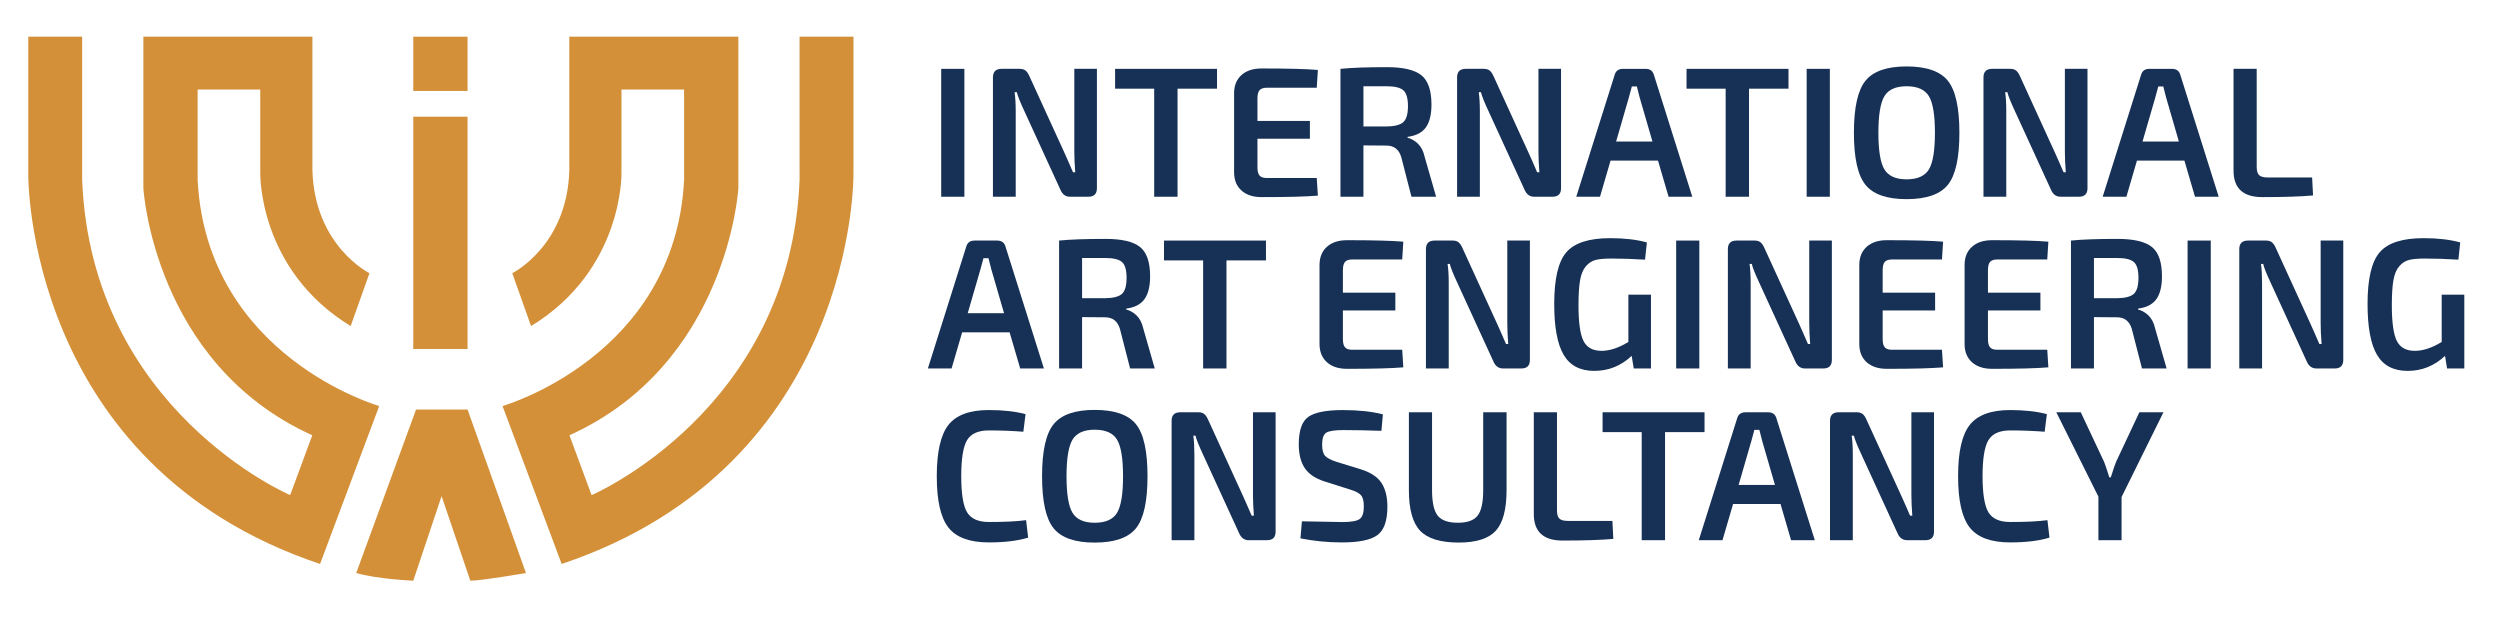 <?xml version="1.0" encoding="utf-8"?>
<!-- Generator: Adobe Illustrator 16.0.0, SVG Export Plug-In . SVG Version: 6.00 Build 0)  -->
<!DOCTYPE svg PUBLIC "-//W3C//DTD SVG 1.1//EN" "http://www.w3.org/Graphics/SVG/1.1/DTD/svg11.dtd">
<svg version="1.1" id="Layer_1" xmlns="http://www.w3.org/2000/svg" xmlns:xlink="http://www.w3.org/1999/xlink" x="0px" y="0px"
	 width="199px" height="50px" viewBox="0 0 199 50" enable-background="new 0 0 199 50" xml:space="preserve">
<path fill="#D39038" d="M2.25,2.92v10.963c0,0-0.25,23.145,23.227,31.008l4.708-12.57c0,0-13.732-3.932-14.453-17.995V7.128h4.984
	v6.645c0,0-0.167,7.696,7.198,12.181l1.495-4.208c0,0-4.374-2.16-4.54-8.195V2.92H11.413v12.071c0,0,0.82,13.954,13.445,19.656
	l-1.761,4.763c0,0-15.836-6.756-16.556-25.083V2.92H2.25z"/>
<path fill="#D39038" d="M67.936,2.92v10.963c0,0,0.25,23.145-23.227,31.008l-4.707-12.57c0,0,13.732-3.932,14.452-17.995V7.128
	H49.47v6.645c0,0,0.166,7.696-7.198,12.181l-1.495-4.208c0,0,4.375-2.16,4.54-8.195V2.92h13.456v12.071
	c0,0-0.82,13.954-13.445,19.656l1.761,4.763c0,0,15.836-6.756,16.556-25.083V2.92H67.936z"/>
<rect x="32.897" y="2.92" fill="#D39038" width="4.319" height="4.319"/>
<rect x="32.897" y="9.288" fill="#D39038" width="4.319" height="18.494"/>
<path fill="#D39038" d="M28.356,45.611l4.762-13.013h4.098l4.651,13.013c0,0-3.489,0.611-4.43,0.611l-2.286-6.732l-2.254,6.732
	C32.897,46.223,30.073,46.109,28.356,45.611"/>
<g>
	<rect x="74.92" y="5.48" fill="#173156" width="1.845" height="10.181"/>
	<path fill="#173156" d="M87.314,5.479v9.502c0,0.453-0.227,0.679-0.678,0.679h-1.461c-0.354,0-0.609-0.186-0.767-0.561
		l-2.863-6.242c-0.344-0.737-0.546-1.244-0.605-1.52h-0.177c0.059,0.414,0.089,0.925,0.089,1.535v6.787h-1.814V6.158
		c0-0.452,0.23-0.679,0.693-0.679h1.432c0.197,0,0.352,0.044,0.465,0.133c0.113,0.088,0.214,0.231,0.302,0.428l2.774,6.064
		c0.029,0.069,0.133,0.3,0.309,0.693c0.178,0.395,0.31,0.699,0.399,0.916h0.177c-0.049-0.62-0.074-1.17-0.074-1.653V5.479H87.314z"
		/>
	<polygon fill="#173156" points="96.875,7.059 93.732,7.059 93.732,15.661 91.873,15.661 91.873,7.059 88.761,7.059 88.761,5.48 
		96.875,5.48 	"/>
	<path fill="#173156" d="M104.813,14.171l0.09,1.401c-0.896,0.079-2.391,0.118-4.486,0.118c-0.669,0-1.196-0.172-1.586-0.516
		c-0.388-0.344-0.587-0.816-0.597-1.417V7.383c0.009-0.6,0.208-1.072,0.597-1.417c0.39-0.345,0.917-0.516,1.586-0.516
		c2.096,0,3.591,0.039,4.486,0.118l-0.09,1.417h-3.982c-0.266,0-0.455,0.064-0.568,0.192s-0.17,0.349-0.17,0.664v1.785h4.176v1.416
		h-4.176v2.272c0,0.315,0.057,0.537,0.17,0.664c0.113,0.128,0.303,0.192,0.568,0.192H104.813z"/>
	<path fill="#173156" d="M114.315,15.66h-1.963l-0.812-3.157c-0.186-0.61-0.58-0.915-1.18-0.915l-1.831-0.015v4.087h-1.828V5.479
		c0.875-0.088,2.11-0.133,3.703-0.133c1.288,0,2.2,0.214,2.737,0.642c0.535,0.428,0.804,1.208,0.804,2.338
		c0,0.787-0.148,1.39-0.441,1.808c-0.296,0.418-0.782,0.671-1.462,0.76v0.074c0.296,0.069,0.57,0.226,0.826,0.472
		c0.256,0.246,0.434,0.59,0.531,1.033L114.315,15.66z M108.53,10.068h1.831c0.658-0.009,1.107-0.127,1.35-0.354
		c0.24-0.227,0.363-0.649,0.363-1.269c0-0.621-0.123-1.038-0.363-1.254c-0.242-0.216-0.691-0.325-1.35-0.325h-1.831V10.068z"/>
	<path fill="#173156" d="M124.259,5.479v9.502c0,0.453-0.226,0.679-0.678,0.679h-1.46c-0.354,0-0.609-0.186-0.768-0.561
		l-2.863-6.242c-0.344-0.737-0.545-1.244-0.604-1.52h-0.177c0.06,0.414,0.088,0.925,0.088,1.535v6.787h-1.813V6.158
		c0-0.452,0.23-0.679,0.692-0.679h1.432c0.196,0,0.352,0.044,0.465,0.133s0.214,0.231,0.302,0.428l2.774,6.064
		c0.029,0.069,0.133,0.3,0.312,0.693c0.176,0.395,0.308,0.699,0.396,0.916h0.178c-0.049-0.62-0.074-1.17-0.074-1.653V5.479H124.259z
		"/>
	<path fill="#173156" d="M131.977,12.784h-3.777l-0.84,2.876h-1.89l3.055-9.693c0.088-0.325,0.31-0.487,0.663-0.487h1.802
		c0.354,0,0.573,0.163,0.663,0.487l3.054,9.693h-1.888L131.977,12.784z M131.534,11.264l-1.019-3.512
		c-0.138-0.531-0.212-0.821-0.221-0.871h-0.398l-0.236,0.871l-1.018,3.512H131.534z"/>
	<polygon fill="#173156" points="142.364,7.059 139.222,7.059 139.222,15.661 137.362,15.661 137.362,7.059 134.249,7.059 
		134.249,5.48 142.364,5.48 	"/>
	<rect x="143.81" y="5.48" fill="#173156" width="1.845" height="10.181"/>
	<path fill="#173156" d="M151.763,5.288c1.573,0,2.669,0.379,3.283,1.136s0.922,2.139,0.922,4.146c0,2.006-0.308,3.388-0.922,4.146
		s-1.71,1.136-3.283,1.136c-1.563,0-2.654-0.378-3.268-1.136c-0.616-0.758-0.924-2.14-0.924-4.146c0-2.007,0.308-3.389,0.924-4.146
		C149.108,5.667,150.199,5.288,151.763,5.288 M151.763,6.866c-0.856,0-1.443,0.264-1.764,0.79c-0.318,0.526-0.479,1.498-0.479,2.914
		c0,1.416,0.16,2.388,0.479,2.914c0.32,0.527,0.907,0.79,1.764,0.79c0.866,0,1.458-0.263,1.778-0.79
		c0.319-0.525,0.479-1.498,0.479-2.914c0-1.417-0.159-2.388-0.479-2.914C153.221,7.13,152.629,6.866,151.763,6.866"/>
	<path fill="#173156" d="M166.164,5.479v9.502c0,0.453-0.228,0.679-0.68,0.679h-1.461c-0.354,0-0.609-0.186-0.767-0.561
		l-2.862-6.242c-0.344-0.737-0.547-1.244-0.605-1.52h-0.177c0.059,0.414,0.088,0.925,0.088,1.535v6.787h-1.815V6.158
		c0-0.452,0.232-0.679,0.694-0.679h1.431c0.197,0,0.352,0.044,0.466,0.133c0.111,0.088,0.214,0.231,0.302,0.428l2.774,6.064
		c0.029,0.069,0.133,0.3,0.31,0.693c0.178,0.395,0.31,0.699,0.399,0.916h0.176c-0.049-0.62-0.073-1.17-0.073-1.653V5.479H166.164z"
		/>
	<path fill="#173156" d="M173.879,12.784h-3.777l-0.841,2.876h-1.888l3.054-9.693c0.09-0.325,0.311-0.487,0.664-0.487h1.8
		c0.354,0,0.576,0.163,0.665,0.487l3.053,9.693h-1.888L173.879,12.784z M173.438,11.264l-1.018-3.512
		c-0.138-0.531-0.212-0.821-0.223-0.871H171.8l-0.236,0.871l-1.02,3.512H173.438z"/>
	<path fill="#173156" d="M179.633,5.479v7.806c0,0.315,0.064,0.534,0.193,0.656c0.128,0.124,0.354,0.184,0.678,0.184h3.541
		l0.073,1.432c-0.963,0.088-2.311,0.133-4.042,0.133c-1.525,0-2.287-0.703-2.287-2.109V5.479H179.633z"/>
	<path fill="#173156" d="M80.365,26.453h-3.777l-0.842,2.877h-1.888l3.055-9.694c0.088-0.325,0.309-0.487,0.664-0.487h1.8
		c0.354,0,0.575,0.162,0.664,0.487l3.055,9.694h-1.888L80.365,26.453z M79.922,24.933l-1.018-3.511
		c-0.138-0.531-0.211-0.821-0.221-0.871h-0.399l-0.236,0.871l-1.018,3.511H79.922z"/>
	<path fill="#173156" d="M91.918,29.33h-1.961l-0.813-3.158c-0.187-0.609-0.58-0.915-1.179-0.915l-1.831-0.015v4.087h-1.83V19.149
		c0.875-0.089,2.11-0.133,3.703-0.133c1.289,0,2.202,0.214,2.738,0.643c0.536,0.428,0.804,1.208,0.804,2.338
		c0,0.787-0.147,1.39-0.443,1.808c-0.295,0.419-0.782,0.671-1.46,0.76v0.073c0.294,0.07,0.569,0.227,0.826,0.472
		c0.255,0.247,0.433,0.59,0.531,1.033L91.918,29.33z M86.134,23.738h1.831c0.658-0.009,1.108-0.127,1.35-0.354
		c0.24-0.226,0.36-0.649,0.36-1.269c0-0.619-0.121-1.037-0.36-1.254c-0.242-0.216-0.692-0.325-1.35-0.325h-1.831V23.738z"/>
	<polygon fill="#173156" points="100.771,20.728 97.628,20.728 97.628,29.33 95.769,29.33 95.769,20.728 92.655,20.728 
		92.655,19.149 100.771,19.149 	"/>
	<path fill="#173156" d="M111.615,27.84l0.089,1.4c-0.896,0.079-2.392,0.118-4.485,0.118c-0.669,0-1.197-0.172-1.586-0.515
		c-0.389-0.346-0.588-0.816-0.599-1.418v-6.374c0.011-0.6,0.21-1.071,0.599-1.416c0.389-0.344,0.917-0.516,1.586-0.516
		c2.094,0,3.59,0.039,4.485,0.118l-0.089,1.417h-3.983c-0.266,0-0.456,0.064-0.567,0.192c-0.113,0.128-0.17,0.35-0.17,0.664v1.786
		h4.175v1.416h-4.175v2.273c0,0.314,0.057,0.535,0.17,0.662c0.111,0.13,0.302,0.193,0.567,0.193H111.615z"/>
	<path fill="#173156" d="M121.78,19.149v9.502c0,0.452-0.226,0.679-0.677,0.679h-1.462c-0.354,0-0.609-0.188-0.767-0.561
		l-2.863-6.242c-0.344-0.738-0.546-1.245-0.604-1.52h-0.178c0.06,0.413,0.09,0.924,0.09,1.534v6.788h-1.814v-9.502
		c0-0.452,0.229-0.679,0.692-0.679h1.432c0.196,0,0.353,0.044,0.466,0.133c0.111,0.089,0.213,0.231,0.301,0.428l2.774,6.063
		c0.028,0.069,0.133,0.301,0.311,0.694c0.176,0.395,0.309,0.699,0.397,0.916h0.177c-0.049-0.62-0.074-1.172-0.074-1.653v-6.581
		H121.78z"/>
	<path fill="#173156" d="M131.417,23.458v5.873h-1.372l-0.164-1.004c-0.845,0.797-1.839,1.196-2.979,1.196
		c-1.122,0-1.933-0.426-2.435-1.277c-0.502-0.851-0.752-2.201-0.752-4.05c0-2.007,0.324-3.381,0.973-4.124
		c0.65-0.743,1.81-1.114,3.481-1.114c1.133,0,2.105,0.113,2.923,0.339l-0.148,1.372c-0.954-0.059-1.849-0.088-2.685-0.088
		c-0.531,0-0.944,0.036-1.24,0.11c-0.294,0.074-0.554,0.241-0.781,0.502c-0.228,0.26-0.381,0.634-0.466,1.121
		c-0.082,0.487-0.125,1.148-0.125,1.984c0,1.367,0.133,2.313,0.398,2.84c0.266,0.526,0.743,0.789,1.432,0.789
		c0.659,0,1.372-0.236,2.141-0.707v-3.763H131.417z"/>
	<rect x="133.423" y="19.149" fill="#173156" width="1.844" height="10.181"/>
	<path fill="#173156" d="M145.816,19.149v9.502c0,0.452-0.227,0.679-0.678,0.679h-1.461c-0.354,0-0.611-0.188-0.769-0.561
		l-2.861-6.242c-0.345-0.738-0.546-1.245-0.604-1.52h-0.178c0.059,0.413,0.088,0.924,0.088,1.534v6.788h-1.814v-9.502
		c0-0.452,0.231-0.679,0.693-0.679h1.432c0.196,0,0.351,0.044,0.465,0.133c0.112,0.089,0.214,0.231,0.303,0.428l2.774,6.063
		c0.028,0.069,0.132,0.301,0.308,0.694c0.179,0.395,0.311,0.699,0.4,0.916h0.176c-0.048-0.62-0.074-1.172-0.074-1.653v-6.581
		H145.816z"/>
	<path fill="#173156" d="M154.58,27.84l0.09,1.4c-0.895,0.079-2.391,0.118-4.485,0.118c-0.67,0-1.199-0.172-1.588-0.515
		c-0.388-0.346-0.587-0.816-0.597-1.418v-6.374c0.01-0.6,0.209-1.071,0.597-1.416c0.389-0.344,0.918-0.516,1.588-0.516
		c2.095,0,3.591,0.039,4.485,0.118l-0.09,1.417h-3.982c-0.266,0-0.456,0.064-0.569,0.192c-0.112,0.128-0.169,0.35-0.169,0.664v1.786
		h4.175v1.416h-4.175v2.273c0,0.314,0.057,0.535,0.169,0.662c0.113,0.13,0.304,0.193,0.569,0.193H154.58z"/>
	<path fill="#173156" d="M162.962,27.84l0.088,1.4c-0.895,0.079-2.391,0.118-4.485,0.118c-0.669,0-1.198-0.172-1.586-0.515
		c-0.388-0.346-0.589-0.816-0.598-1.418v-6.374c0.009-0.6,0.21-1.071,0.598-1.416c0.388-0.344,0.917-0.516,1.586-0.516
		c2.095,0,3.591,0.039,4.485,0.118l-0.088,1.417h-3.984c-0.266,0-0.456,0.064-0.569,0.192c-0.111,0.128-0.168,0.35-0.168,0.664
		v1.786h4.176v1.416h-4.176v2.273c0,0.314,0.057,0.535,0.168,0.662c0.113,0.13,0.304,0.193,0.569,0.193H162.962z"/>
	<path fill="#173156" d="M172.463,29.33h-1.962l-0.812-3.158c-0.188-0.609-0.581-0.915-1.181-0.915l-1.83-0.015v4.087h-1.829V19.149
		c0.876-0.089,2.111-0.133,3.704-0.133c1.287,0,2.2,0.214,2.736,0.643c0.536,0.428,0.804,1.208,0.804,2.338
		c0,0.787-0.146,1.39-0.441,1.808c-0.295,0.419-0.782,0.671-1.461,0.76v0.073c0.295,0.07,0.569,0.227,0.827,0.472
		c0.254,0.247,0.432,0.59,0.53,1.033L172.463,29.33z M166.679,23.738h1.83c0.658-0.009,1.107-0.127,1.351-0.354
		c0.239-0.226,0.362-0.649,0.362-1.269c0-0.619-0.123-1.037-0.362-1.254c-0.243-0.216-0.692-0.325-1.351-0.325h-1.83V23.738z"/>
	<rect x="174.132" y="19.149" fill="#173156" width="1.844" height="10.181"/>
	<path fill="#173156" d="M186.525,19.149v9.502c0,0.452-0.229,0.679-0.68,0.679h-1.46c-0.354,0-0.61-0.188-0.769-0.561l-2.861-6.242
		c-0.345-0.738-0.547-1.245-0.605-1.52h-0.176c0.059,0.413,0.086,0.924,0.086,1.534v6.788h-1.813v-9.502
		c0-0.452,0.231-0.679,0.692-0.679h1.433c0.196,0,0.351,0.044,0.465,0.133c0.112,0.089,0.214,0.231,0.302,0.428l2.773,6.063
		c0.03,0.069,0.133,0.301,0.311,0.694c0.178,0.395,0.31,0.699,0.398,0.916h0.177c-0.05-0.62-0.074-1.172-0.074-1.653v-6.581H186.525
		z"/>
	<path fill="#173156" d="M196.159,23.458v5.873h-1.372l-0.162-1.004c-0.847,0.797-1.84,1.196-2.979,1.196
		c-1.123,0-1.934-0.426-2.436-1.277c-0.502-0.851-0.753-2.201-0.753-4.05c0-2.007,0.324-3.381,0.975-4.124
		c0.649-0.743,1.81-1.114,3.481-1.114c1.131,0,2.104,0.113,2.921,0.339l-0.146,1.372c-0.954-0.059-1.851-0.088-2.687-0.088
		c-0.53,0-0.942,0.036-1.238,0.11s-0.556,0.241-0.782,0.502c-0.226,0.26-0.381,0.634-0.466,1.121
		c-0.083,0.487-0.125,1.148-0.125,1.984c0,1.367,0.133,2.313,0.398,2.84c0.266,0.526,0.743,0.789,1.432,0.789
		c0.659,0,1.372-0.236,2.139-0.707v-3.763H196.159z"/>
	<path fill="#173156" d="M81.678,41.405l0.163,1.388c-0.817,0.254-1.859,0.383-3.128,0.383c-1.525,0-2.597-0.395-3.216-1.18
		c-0.62-0.788-0.93-2.149-0.93-4.089c0-1.938,0.311-3.298,0.93-4.086c0.62-0.786,1.691-1.181,3.216-1.181
		c1.13,0,2.105,0.108,2.921,0.325l-0.176,1.401c-0.856-0.067-1.772-0.104-2.745-0.104c-0.846,0-1.424,0.26-1.734,0.774
		c-0.31,0.517-0.464,1.474-0.464,2.869c0,1.396,0.154,2.355,0.464,2.871s0.889,0.774,1.734,0.774
		C79.961,41.553,80.95,41.504,81.678,41.405"/>
	<path fill="#173156" d="M87.137,32.628c1.574,0,2.668,0.377,3.283,1.136c0.615,0.755,0.922,2.138,0.922,4.146
		c0,2.005-0.307,3.387-0.922,4.145s-1.709,1.135-3.283,1.135c-1.563,0-2.653-0.377-3.267-1.135s-0.922-2.14-0.922-4.145
		c0-2.009,0.308-3.392,0.922-4.146C84.484,33.005,85.574,32.628,87.137,32.628 M87.137,34.205c-0.855,0-1.442,0.263-1.763,0.788
		c-0.319,0.528-0.479,1.499-0.479,2.917c0,1.415,0.16,2.387,0.479,2.913c0.32,0.525,0.908,0.788,1.763,0.788
		c0.867,0,1.459-0.263,1.778-0.788c0.32-0.526,0.479-1.498,0.479-2.913c0-1.418-0.16-2.389-0.479-2.917
		C88.596,34.468,88.003,34.205,87.137,34.205"/>
	<path fill="#173156" d="M101.538,32.817v9.502c0,0.454-0.228,0.68-0.679,0.68h-1.46c-0.354,0-0.61-0.188-0.768-0.561l-2.863-6.241
		c-0.344-0.738-0.546-1.245-0.605-1.52h-0.176c0.059,0.412,0.087,0.925,0.087,1.533v6.788H93.26v-9.502
		c0-0.453,0.231-0.68,0.694-0.68h1.431c0.197,0,0.351,0.045,0.465,0.133c0.112,0.09,0.214,0.232,0.302,0.428l2.774,6.064
		c0.029,0.069,0.132,0.301,0.309,0.694c0.178,0.393,0.31,0.698,0.399,0.914h0.176c-0.049-0.619-0.073-1.171-0.073-1.651v-6.582
		H101.538z"/>
	<path fill="#173156" d="M107.483,38.972l-2.05-0.649c-0.738-0.236-1.265-0.594-1.58-1.07c-0.314-0.477-0.471-1.104-0.471-1.882
		c0-1.111,0.257-1.844,0.773-2.198c0.518-0.354,1.425-0.531,2.723-0.531c1.249,0,2.316,0.113,3.201,0.34l-0.118,1.313
		c-1.12-0.04-2.13-0.061-3.024-0.061c-0.679,0-1.132,0.068-1.356,0.2c-0.227,0.132-0.34,0.455-0.34,0.966
		c0,0.423,0.081,0.721,0.243,0.894c0.163,0.172,0.461,0.326,0.894,0.465l1.961,0.604c0.777,0.246,1.32,0.608,1.631,1.084
		c0.31,0.479,0.466,1.105,0.466,1.882c0,1.122-0.266,1.877-0.797,2.266s-1.472,0.582-2.82,0.582c-1.12,0-2.222-0.107-3.304-0.324
		l0.117-1.357c1.723,0.039,2.8,0.059,3.232,0.059c0.678,0,1.132-0.079,1.357-0.237c0.227-0.156,0.339-0.491,0.339-1.002
		c0-0.434-0.075-0.732-0.229-0.9C108.181,39.246,107.897,39.099,107.483,38.972"/>
	<path fill="#173156" d="M119.922,32.817v6.197c0,1.525-0.285,2.603-0.855,3.231s-1.554,0.943-2.95,0.943
		c-1.456,0-2.481-0.314-3.077-0.943c-0.595-0.629-0.893-1.706-0.893-3.231v-6.197h1.844v6.197c0,0.975,0.15,1.65,0.449,2.03
		c0.301,0.377,0.834,0.566,1.603,0.566c0.758,0,1.283-0.189,1.578-0.566c0.294-0.38,0.442-1.056,0.442-2.03v-6.197H119.922z"/>
	<path fill="#173156" d="M123.936,32.817v7.806c0,0.314,0.063,0.535,0.191,0.657c0.128,0.123,0.354,0.184,0.68,0.184h3.541
		l0.072,1.432c-0.963,0.088-2.311,0.132-4.042,0.132c-1.523,0-2.287-0.702-2.287-2.109v-8.101H123.936z"/>
	<polygon fill="#173156" points="135.681,34.397 132.538,34.397 132.538,42.999 130.679,42.999 130.679,34.397 127.565,34.397 
		127.565,32.817 135.681,32.817 	"/>
	<path fill="#173156" d="M141.73,40.121h-3.777l-0.843,2.878h-1.887l3.053-9.695c0.089-0.323,0.311-0.486,0.665-0.486h1.8
		c0.354,0,0.574,0.163,0.664,0.486l3.054,9.695h-1.889L141.73,40.121z M141.287,38.602l-1.019-3.512
		c-0.138-0.53-0.212-0.821-0.221-0.87h-0.399l-0.236,0.87l-1.018,3.512H141.287z"/>
	<path fill="#173156" d="M153.947,32.817v9.502c0,0.454-0.227,0.68-0.68,0.68h-1.461c-0.354,0-0.609-0.188-0.766-0.561l-2.863-6.241
		c-0.345-0.738-0.546-1.245-0.606-1.52h-0.176c0.059,0.412,0.089,0.925,0.089,1.533v6.788h-1.815v-9.502
		c0-0.453,0.231-0.68,0.692-0.68h1.432c0.197,0,0.353,0.045,0.466,0.133c0.113,0.09,0.214,0.232,0.301,0.428l2.774,6.064
		c0.03,0.069,0.134,0.301,0.311,0.694c0.177,0.393,0.311,0.698,0.398,0.914h0.178c-0.05-0.619-0.074-1.171-0.074-1.651v-6.582
		H153.947z"/>
	<path fill="#173156" d="M162.976,41.405l0.163,1.388c-0.816,0.254-1.859,0.383-3.129,0.383c-1.523,0-2.596-0.395-3.216-1.18
		c-0.621-0.788-0.93-2.149-0.93-4.089c0-1.938,0.309-3.298,0.93-4.086c0.62-0.786,1.692-1.181,3.216-1.181
		c1.132,0,2.104,0.108,2.922,0.325l-0.177,1.401c-0.856-0.067-1.771-0.104-2.745-0.104c-0.846,0-1.422,0.26-1.732,0.774
		c-0.31,0.517-0.466,1.474-0.466,2.869c0,1.396,0.156,2.355,0.466,2.871c0.311,0.516,0.887,0.774,1.732,0.774
		C161.26,41.553,162.248,41.504,162.976,41.405"/>
	<path fill="#173156" d="M168.877,39.562v3.438h-1.844v-3.467l-3.35-6.715h1.948l1.859,3.955c0.069,0.157,0.206,0.566,0.412,1.224
		h0.119c0.206-0.657,0.344-1.066,0.414-1.224l1.857-3.955h1.918L168.877,39.562z"/>
</g>
</svg>
